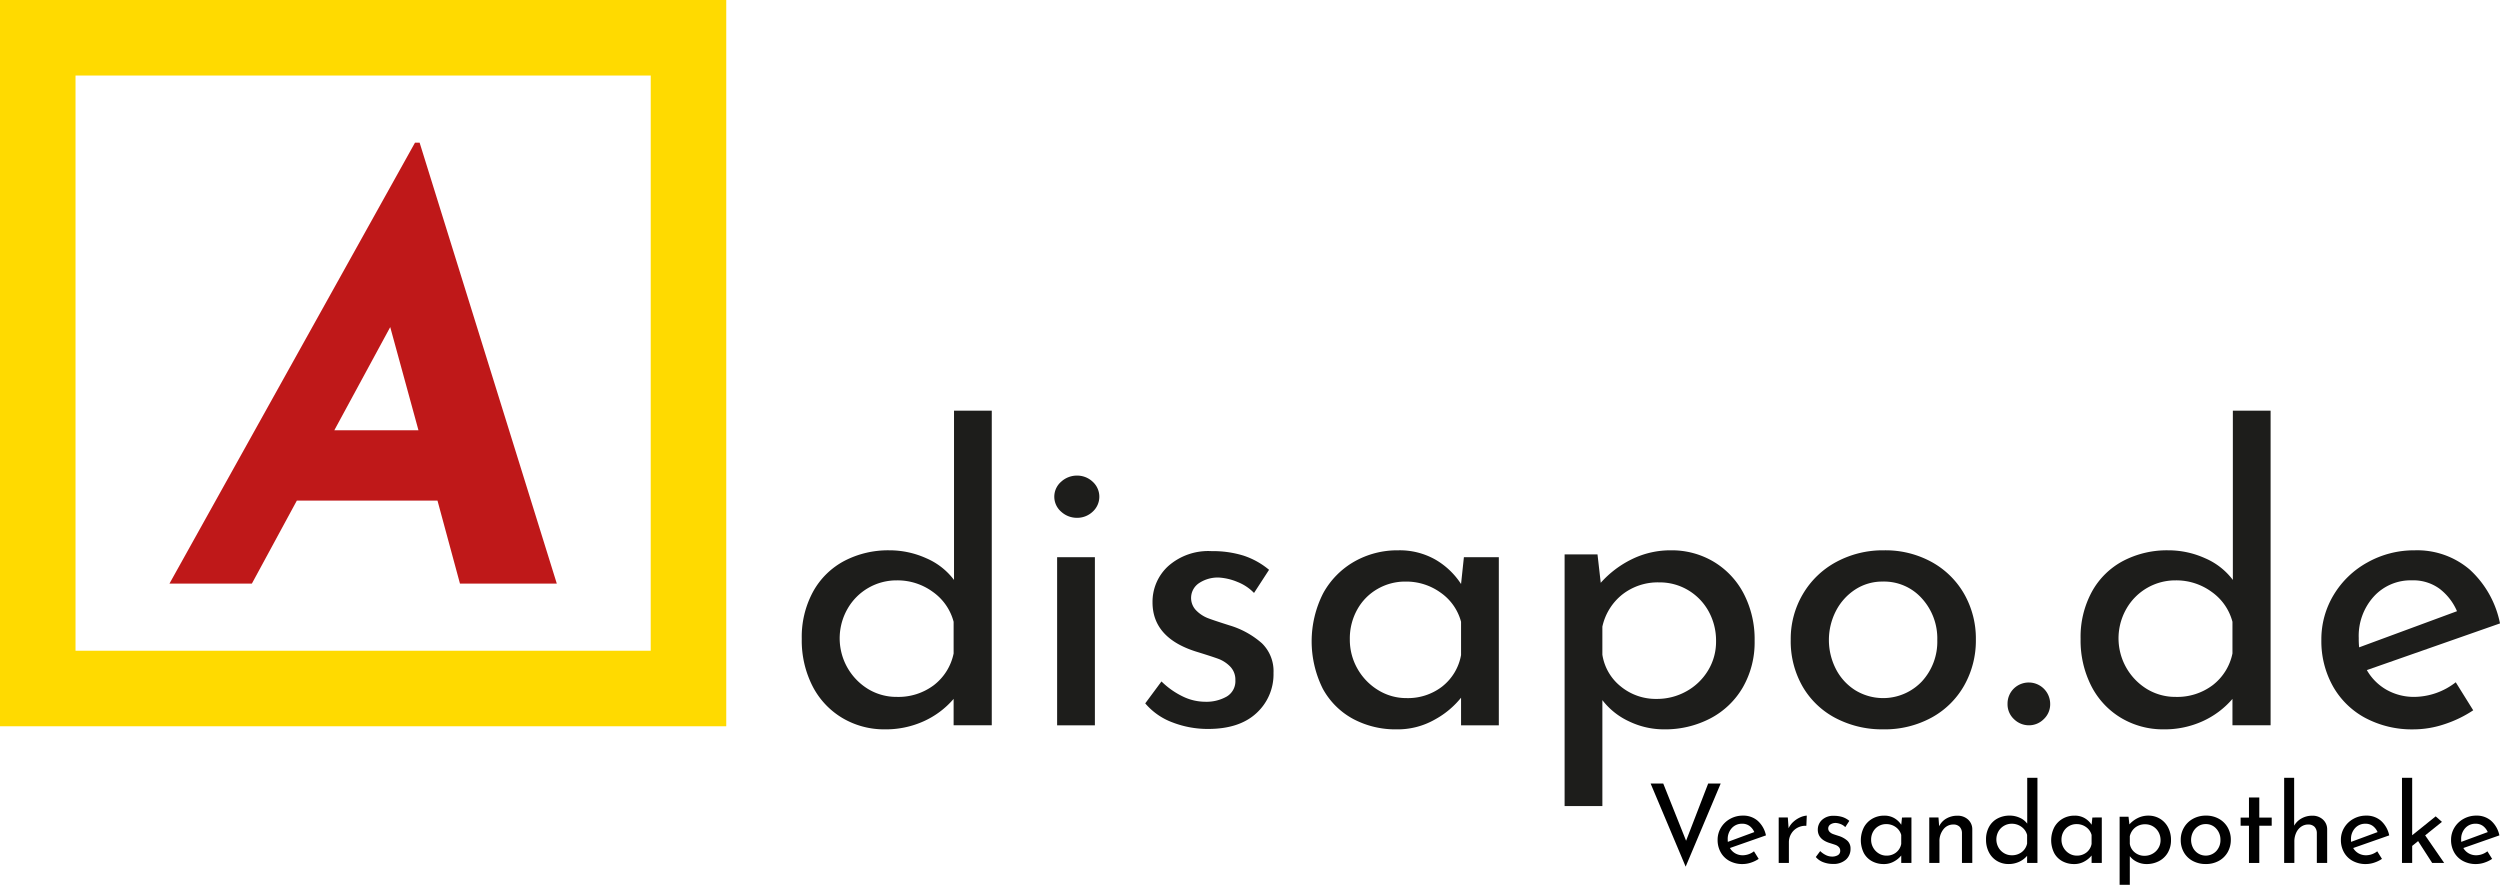 <svg xmlns="http://www.w3.org/2000/svg" width="417" height="147.585" viewBox="0 0 417 147.585"><defs><style>.a{fill:#bf1819;}.b{fill:#1d1d1b;}.c{fill:#ffda00;}</style></defs><g transform="translate(-65.909 -190.642)"><g transform="translate(94.175 214.437)"><path class="a" d="M135.573,271.357H112.113l-7.5,13.844H90.866l40.956-73.549h.77L155.474,285.2H139.322ZM132.4,259.625l-4.71-17.209-9.326,17.209Z" transform="translate(-90.866 -211.651)"/></g><g transform="translate(199.644 259.14)"><path class="b" d="M215.68,251.121V303.6h-6.364v-4.4a14.352,14.352,0,0,1-4.978,3.725,15.318,15.318,0,0,1-6.467,1.353,13.641,13.641,0,0,1-7.112-1.895,13.17,13.17,0,0,1-4.978-5.316,16.747,16.747,0,0,1-1.794-7.89,15.751,15.751,0,0,1,1.9-7.888,12.762,12.762,0,0,1,5.213-5.113,15.782,15.782,0,0,1,7.517-1.761,14.847,14.847,0,0,1,6.128,1.319,11.405,11.405,0,0,1,4.638,3.623V251.121ZM206.032,296.9a8.919,8.919,0,0,0,3.285-5.281v-5.282a8.851,8.851,0,0,0-3.454-4.978,9.961,9.961,0,0,0-6.027-1.93,9.393,9.393,0,0,0-8.194,4.707,9.914,9.914,0,0,0,3.452,13.443,9.126,9.126,0,0,0,4.742,1.286A9.82,9.82,0,0,0,206.032,296.9Z" transform="translate(-183.988 -251.121)"/><path class="b" d="M222.331,261.7a3.878,3.878,0,0,1,2.641-1.016,3.758,3.758,0,0,1,2.6,1.016,3.368,3.368,0,0,1,0,5.012,3.752,3.752,0,0,1-2.6,1.015,3.872,3.872,0,0,1-2.641-1.015,3.3,3.3,0,0,1,0-5.012Zm5.619,12.6v28.036h-6.3V274.3Z" transform="translate(-179.057 -249.853)"/><path class="b" d="M239.142,300.386a10.961,10.961,0,0,1-4.571-3.183l2.709-3.657a13.347,13.347,0,0,0,3.555,2.506,8.565,8.565,0,0,0,3.69.88,6.844,6.844,0,0,0,3.657-.88,2.965,2.965,0,0,0,1.423-2.709,3.118,3.118,0,0,0-.882-2.3,5.43,5.43,0,0,0-2-1.287q-1.118-.406-3.759-1.219-7.178-2.3-7.177-8.194a8.056,8.056,0,0,1,2.608-6.027,10.073,10.073,0,0,1,7.278-2.506,17.169,17.169,0,0,1,5.282.745,12.93,12.93,0,0,1,4.268,2.369l-2.506,3.861a7.734,7.734,0,0,0-2.742-1.828,9.524,9.524,0,0,0-3.151-.745,5.669,5.669,0,0,0-3.249.914,2.97,2.97,0,0,0-.473,4.605,5.605,5.605,0,0,0,1.827,1.219q.95.374,3.726,1.253a14.343,14.343,0,0,1,5.383,2.98,6.486,6.486,0,0,1,1.929,4.944,8.75,8.75,0,0,1-2.844,6.7q-2.844,2.64-8.057,2.641A16.313,16.313,0,0,1,239.142,300.386Z" transform="translate(-177.281 -248.378)"/><path class="b" d="M290.3,272.84v28.036H284v-4.605a14.5,14.5,0,0,1-4.334,3.623,12.529,12.529,0,0,1-6.432,1.658,15,15,0,0,1-7.212-1.726,12.553,12.553,0,0,1-5.08-5.046,17.711,17.711,0,0,1,.069-15.947,13.646,13.646,0,0,1,5.213-5.282,14.5,14.5,0,0,1,7.28-1.862,12.054,12.054,0,0,1,6.23,1.557A12.673,12.673,0,0,1,284,277.31l.473-4.47Zm-9.446,21.568A8.591,8.591,0,0,0,284,289.16v-5.553a8.637,8.637,0,0,0-3.386-4.842,9.788,9.788,0,0,0-5.889-1.862,9.2,9.2,0,0,0-4.64,1.219,8.957,8.957,0,0,0-3.386,3.42,9.882,9.882,0,0,0-1.251,4.977,9.715,9.715,0,0,0,1.287,4.944,9.82,9.82,0,0,0,3.452,3.554,8.939,8.939,0,0,0,4.742,1.322A9.338,9.338,0,0,0,280.856,294.408Z" transform="translate(-174.031 -248.394)"/><path class="b" d="M321.188,273.585A13.4,13.4,0,0,1,326.2,278.9a16.465,16.465,0,0,1,1.828,7.888,15.05,15.05,0,0,1-1.964,7.754,13.455,13.455,0,0,1-5.416,5.182,16.264,16.264,0,0,1-7.721,1.827,13.4,13.4,0,0,1-5.824-1.319,11.9,11.9,0,0,1-4.47-3.555v17.675h-6.3V272.366h5.487l.54,4.741a16.854,16.854,0,0,1,5.18-3.929,14.563,14.563,0,0,1,6.535-1.489A13.637,13.637,0,0,1,321.188,273.585Zm-4.571,21.637a9.666,9.666,0,0,0,3.621-3.454,9.172,9.172,0,0,0,1.356-4.91,10.09,10.09,0,0,0-1.251-5.012,9.356,9.356,0,0,0-3.422-3.521,9.251,9.251,0,0,0-4.808-1.287,9.6,9.6,0,0,0-6.127,2,9.41,9.41,0,0,0-3.354,5.383v4.672a8.409,8.409,0,0,0,3.082,5.315,9.2,9.2,0,0,0,5.994,2.066A10,10,0,0,0,316.617,295.222Z" transform="translate(-169.092 -248.394)"/><path class="b" d="M331.634,279.037a14.3,14.3,0,0,1,5.553-5.384,16.324,16.324,0,0,1,8.024-1.964,15.948,15.948,0,0,1,7.958,1.964A14.018,14.018,0,0,1,358.585,279a15.038,15.038,0,0,1,1.931,7.585,15.211,15.211,0,0,1-1.931,7.618,13.87,13.87,0,0,1-5.451,5.384,16.276,16.276,0,0,1-8.057,1.963,16.7,16.7,0,0,1-7.925-1.861,13.707,13.707,0,0,1-5.518-5.248,15.157,15.157,0,0,1-2-7.856A14.681,14.681,0,0,1,331.634,279.037Zm5.553,12.492a9.04,9.04,0,0,0,3.249,3.522,8.906,8.906,0,0,0,11.073-1.49,9.775,9.775,0,0,0,2.572-6.907,9.9,9.9,0,0,0-2.572-6.942,8.447,8.447,0,0,0-6.5-2.81,8.269,8.269,0,0,0-4.605,1.319,9.4,9.4,0,0,0-3.217,3.556,10.615,10.615,0,0,0,0,9.75Z" transform="translate(-164.676 -248.394)"/><path class="b" d="M362.649,292.145a3.573,3.573,0,0,1,6.028,2.573,3.381,3.381,0,0,1-1.083,2.573,3.481,3.481,0,0,1-2.438,1.016,3.554,3.554,0,0,1-2.506-1.016,3.374,3.374,0,0,1-1.084-2.573A3.515,3.515,0,0,1,362.649,292.145Z" transform="translate(-160.443 -245.825)"/><path class="b" d="M404.018,251.121V303.6h-6.364v-4.4a14.341,14.341,0,0,1-4.978,3.725,15.314,15.314,0,0,1-6.467,1.353,13.644,13.644,0,0,1-7.112-1.895,13.178,13.178,0,0,1-4.978-5.316,16.748,16.748,0,0,1-1.794-7.89,15.739,15.739,0,0,1,1.9-7.888,12.755,12.755,0,0,1,5.213-5.113,15.775,15.775,0,0,1,7.517-1.761,14.855,14.855,0,0,1,6.128,1.319,11.413,11.413,0,0,1,4.638,3.623V251.121ZM394.37,296.9a8.919,8.919,0,0,0,3.285-5.281v-5.282a8.851,8.851,0,0,0-3.454-4.978,9.961,9.961,0,0,0-6.027-1.93,9.39,9.39,0,0,0-8.193,4.707,9.916,9.916,0,0,0,3.451,13.443,9.126,9.126,0,0,0,4.742,1.286A9.817,9.817,0,0,0,394.37,296.9Z" transform="translate(-159.016 -251.121)"/><path class="b" d="M430.2,293.7l2.912,4.673a19.542,19.542,0,0,1-4.843,2.335,16.292,16.292,0,0,1-5.043.846,16.563,16.563,0,0,1-8.16-1.93,13.521,13.521,0,0,1-5.383-5.315,15.376,15.376,0,0,1-1.9-7.652,14.318,14.318,0,0,1,2.066-7.551,14.99,14.99,0,0,1,5.654-5.417,15.891,15.891,0,0,1,7.857-2,13.472,13.472,0,0,1,9.176,3.217,16.523,16.523,0,0,1,5.045,8.974l-22.212,7.787a8.824,8.824,0,0,0,3.285,3.285,9.28,9.28,0,0,0,4.707,1.185A11.425,11.425,0,0,0,430.2,293.7ZM416.518,279.41a9.768,9.768,0,0,0-2.5,6.905,13.737,13.737,0,0,0,.067,1.558l16.321-6.028a9.327,9.327,0,0,0-2.878-3.724,7.424,7.424,0,0,0-4.639-1.423A8.3,8.3,0,0,0,416.518,279.41Z" transform="translate(-154.315 -248.394)"/></g><path class="c" d="M187.048,196.94v-6.3H65.909V311.781H187.048v-6.3h0V196.94Zm-12.6,102.245H78.506V203.239h95.946Z"/><g transform="translate(341.232 320.384)"><path d="M320.688,306.036,314.844,319.9,309,306.036h2.107l3.81,9.544,3.683-9.544Z" transform="translate(-309 -305.083)"/><path d="M324.931,316.713l.787,1.264a5.238,5.238,0,0,1-1.309.632,4.415,4.415,0,0,1-1.366.229,4.483,4.483,0,0,1-2.207-.522,3.653,3.653,0,0,1-1.455-1.438,4.149,4.149,0,0,1-.514-2.069,3.881,3.881,0,0,1,.559-2.043,4.055,4.055,0,0,1,1.529-1.466,4.3,4.3,0,0,1,2.126-.54,3.637,3.637,0,0,1,2.482.871,4.467,4.467,0,0,1,1.366,2.426l-6.01,2.108a2.381,2.381,0,0,0,.889.888,2.5,2.5,0,0,0,1.273.321A3.1,3.1,0,0,0,324.931,316.713Zm-3.7-3.866a2.645,2.645,0,0,0-.678,1.869,3.543,3.543,0,0,0,.019.421l4.415-1.63a2.523,2.523,0,0,0-.778-1.008,2.013,2.013,0,0,0-1.256-.385A2.245,2.245,0,0,0,321.23,312.847Z" transform="translate(-307.692 -304.457)"/><path d="M330.341,311.767a4.242,4.242,0,0,1,1.145-.734,3.137,3.137,0,0,1,1.062-.274l-.072,1.7a2.8,2.8,0,0,0-1.493.33,2.671,2.671,0,0,0-1.045,1.017,2.723,2.723,0,0,0-.375,1.383v3.463h-1.7V311.07h1.52l.129,1.8A3.358,3.358,0,0,1,330.341,311.767Z" transform="translate(-306.499 -304.457)"/><path d="M334.564,318.523a2.968,2.968,0,0,1-1.237-.862l.733-.989a3.6,3.6,0,0,0,.963.677,2.306,2.306,0,0,0,1,.239,1.842,1.842,0,0,0,.989-.239.8.8,0,0,0,.385-.733.839.839,0,0,0-.238-.622,1.468,1.468,0,0,0-.54-.349c-.2-.074-.541-.184-1.017-.331q-1.942-.622-1.942-2.215a2.182,2.182,0,0,1,.706-1.631,2.724,2.724,0,0,1,1.97-.678,4.669,4.669,0,0,1,1.429.2,3.482,3.482,0,0,1,1.153.642l-.677,1.044a2.065,2.065,0,0,0-.742-.495,2.57,2.57,0,0,0-.852-.2,1.536,1.536,0,0,0-.879.247.8.8,0,0,0-.129,1.246,1.512,1.512,0,0,0,.495.33c.171.068.506.18,1.008.339a3.873,3.873,0,0,1,1.455.806,1.752,1.752,0,0,1,.522,1.338,2.365,2.365,0,0,1-.769,1.813,3.083,3.083,0,0,1-2.179.715A4.426,4.426,0,0,1,334.564,318.523Z" transform="translate(-305.774 -304.453)"/><path d="M348.4,311.07v7.585h-1.7V317.41a3.917,3.917,0,0,1-1.172.98,3.392,3.392,0,0,1-1.741.449,4.055,4.055,0,0,1-1.95-.467,3.393,3.393,0,0,1-1.375-1.365,4.8,4.8,0,0,1,.019-4.314,3.687,3.687,0,0,1,1.41-1.429,3.919,3.919,0,0,1,1.97-.5,3.257,3.257,0,0,1,1.685.421,3.43,3.43,0,0,1,1.154,1.1l.128-1.21Zm-2.556,5.835a2.326,2.326,0,0,0,.852-1.42v-1.5a2.343,2.343,0,0,0-.915-1.31,2.657,2.657,0,0,0-1.595-.5,2.488,2.488,0,0,0-1.255.33,2.422,2.422,0,0,0-.916.925,2.675,2.675,0,0,0-.339,1.347,2.615,2.615,0,0,0,.349,1.336,2.647,2.647,0,0,0,.933.962,2.411,2.411,0,0,0,1.283.358A2.53,2.53,0,0,0,345.848,316.906Z" transform="translate(-304.895 -304.457)"/><path d="M356.5,311.407a2.175,2.175,0,0,1,.714,1.64v5.606h-1.723v-5.02a1.534,1.534,0,0,0-.384-1.008,1.425,1.425,0,0,0-1.044-.384,2.061,2.061,0,0,0-1.667.805,3.134,3.134,0,0,0-.659,2.052v3.554h-1.7v-7.585h1.538l.111,1.466a2.962,2.962,0,0,1,1.208-1.291,3.621,3.621,0,0,1,1.851-.468A2.521,2.521,0,0,1,356.5,311.407Z" transform="translate(-303.559 -304.455)"/><path d="M366.972,305.195v14.2h-1.723V318.2a3.875,3.875,0,0,1-1.346,1.008,4.135,4.135,0,0,1-1.75.366,3.7,3.7,0,0,1-1.924-.512,3.571,3.571,0,0,1-1.346-1.438,4.523,4.523,0,0,1-.486-2.135,4.263,4.263,0,0,1,.513-2.134,3.448,3.448,0,0,1,1.411-1.383,4.258,4.258,0,0,1,2.033-.477,4.015,4.015,0,0,1,1.658.357,3.09,3.09,0,0,1,1.255.981v-7.639Zm-2.611,12.384a2.4,2.4,0,0,0,.888-1.428v-1.429a2.392,2.392,0,0,0-.933-1.347,2.7,2.7,0,0,0-1.631-.522,2.538,2.538,0,0,0-2.216,1.274,2.762,2.762,0,0,0,0,2.683,2.574,2.574,0,0,0,.934.952,2.463,2.463,0,0,0,1.282.348A2.653,2.653,0,0,0,364.361,317.579Z" transform="translate(-302.45 -305.195)"/><path d="M376.435,311.07v7.585h-1.7V317.41a3.945,3.945,0,0,1-1.172.98,3.4,3.4,0,0,1-1.741.449,4.06,4.06,0,0,1-1.951-.467,3.4,3.4,0,0,1-1.374-1.365,4.791,4.791,0,0,1,.018-4.314,3.7,3.7,0,0,1,1.411-1.429,3.919,3.919,0,0,1,1.97-.5,3.26,3.26,0,0,1,1.685.421,3.429,3.429,0,0,1,1.154,1.1l.128-1.21Zm-2.555,5.835a2.326,2.326,0,0,0,.852-1.42v-1.5a2.338,2.338,0,0,0-.916-1.31,2.653,2.653,0,0,0-1.594-.5,2.488,2.488,0,0,0-1.255.33,2.422,2.422,0,0,0-.916.925,2.675,2.675,0,0,0-.339,1.347,2.626,2.626,0,0,0,.348,1.336,2.66,2.66,0,0,0,.934.962,2.409,2.409,0,0,0,1.282.358A2.531,2.531,0,0,0,373.88,316.906Z" transform="translate(-301.179 -304.457)"/><path d="M384.79,311.272a3.627,3.627,0,0,1,1.356,1.438,4.459,4.459,0,0,1,.495,2.134,4.07,4.07,0,0,1-.532,2.1,3.64,3.64,0,0,1-1.464,1.4,4.388,4.388,0,0,1-2.09.495,3.629,3.629,0,0,1-1.575-.357,3.207,3.207,0,0,1-1.208-.962V322.3h-1.7V310.942h1.483l.147,1.282a4.549,4.549,0,0,1,1.4-1.062,3.938,3.938,0,0,1,1.768-.4A3.69,3.69,0,0,1,384.79,311.272Zm-1.237,5.853a2.6,2.6,0,0,0,.98-.934,2.482,2.482,0,0,0,.367-1.329,2.723,2.723,0,0,0-.339-1.355,2.53,2.53,0,0,0-.926-.954,2.5,2.5,0,0,0-1.3-.348,2.6,2.6,0,0,0-1.658.54,2.55,2.55,0,0,0-.906,1.456v1.264a2.273,2.273,0,0,0,.834,1.438,2.487,2.487,0,0,0,1.621.558A2.7,2.7,0,0,0,383.553,317.125Z" transform="translate(-299.842 -304.457)"/><path d="M387.616,312.747a3.872,3.872,0,0,1,1.5-1.457,4.415,4.415,0,0,1,2.17-.531,4.319,4.319,0,0,1,2.153.531,3.805,3.805,0,0,1,1.466,1.447,4.072,4.072,0,0,1,.522,2.051,4.13,4.13,0,0,1-.522,2.062,3.765,3.765,0,0,1-1.475,1.455,4.4,4.4,0,0,1-2.18.531,4.523,4.523,0,0,1-2.144-.5,3.718,3.718,0,0,1-1.493-1.42,4.1,4.1,0,0,1-.54-2.126A3.978,3.978,0,0,1,387.616,312.747Zm1.5,3.381a2.432,2.432,0,0,0,.879.951,2.408,2.408,0,0,0,3-.4,2.647,2.647,0,0,0,.7-1.869,2.683,2.683,0,0,0-.7-1.878,2.285,2.285,0,0,0-1.759-.76,2.236,2.236,0,0,0-1.246.357,2.53,2.53,0,0,0-.87.962,2.876,2.876,0,0,0,0,2.639Z" transform="translate(-298.648 -304.457)"/><path d="M399.006,308.09v3.352h2.07V312.8h-2.07v6.211h-1.722V312.8h-1.393v-1.356h1.393V308.09Z" transform="translate(-297.479 -304.811)"/><path d="M408.763,312.147a2.172,2.172,0,0,1,.715,1.64v5.606h-1.723v-5.02a1.54,1.54,0,0,0-.384-1.008,1.427,1.427,0,0,0-1.044-.384,2.049,2.049,0,0,0-1.191.366,2.439,2.439,0,0,0-.832,1.026,3.473,3.473,0,0,0-.3,1.466v3.554h-1.7v-14.2h1.666v7.987a3.171,3.171,0,0,1,1.219-1.208,3.588,3.588,0,0,1,1.822-.459A2.517,2.517,0,0,1,408.763,312.147Z" transform="translate(-296.63 -305.195)"/><path d="M416.723,316.713l.787,1.264a5.221,5.221,0,0,1-1.309.632,4.408,4.408,0,0,1-1.365.229,4.477,4.477,0,0,1-2.207-.522,3.648,3.648,0,0,1-1.457-1.438,4.16,4.16,0,0,1-.513-2.069,3.88,3.88,0,0,1,.558-2.043,4.058,4.058,0,0,1,1.53-1.466,4.3,4.3,0,0,1,2.125-.54,3.642,3.642,0,0,1,2.483.871,4.473,4.473,0,0,1,1.365,2.426l-6.008,2.108a2.37,2.37,0,0,0,.888.888,2.507,2.507,0,0,0,1.273.321A3.091,3.091,0,0,0,416.723,316.713Zm-3.7-3.866a2.645,2.645,0,0,0-.678,1.869,3.591,3.591,0,0,0,.018.421l4.415-1.63A2.523,2.523,0,0,0,416,312.5a2.012,2.012,0,0,0-1.255-.385A2.243,2.243,0,0,0,413.023,312.847Z" transform="translate(-295.521 -304.457)"/><path d="M422.345,315.747l-.989.805v2.841h-1.7v-14.2h1.7v9.582l3.92-3.152,1.045.916-2.8,2.253,3.17,4.6h-2Z" transform="translate(-294.328 -305.195)"/><path d="M432.947,316.713l.787,1.264a5.22,5.22,0,0,1-1.309.632,4.41,4.41,0,0,1-1.366.229,4.483,4.483,0,0,1-2.207-.522,3.653,3.653,0,0,1-1.455-1.438,4.148,4.148,0,0,1-.513-2.069,3.88,3.88,0,0,1,.558-2.043,4.057,4.057,0,0,1,1.53-1.466,4.293,4.293,0,0,1,2.125-.54,3.642,3.642,0,0,1,2.483.871,4.473,4.473,0,0,1,1.365,2.426l-6.01,2.108a2.381,2.381,0,0,0,.889.888,2.5,2.5,0,0,0,1.273.321A3.1,3.1,0,0,0,432.947,316.713Zm-3.7-3.866a2.64,2.64,0,0,0-.678,1.869,3.6,3.6,0,0,0,.018.421l4.415-1.63a2.522,2.522,0,0,0-.778-1.008,2.012,2.012,0,0,0-1.255-.385A2.241,2.241,0,0,0,429.247,312.847Z" transform="translate(-293.37 -304.457)"/></g></g></svg>